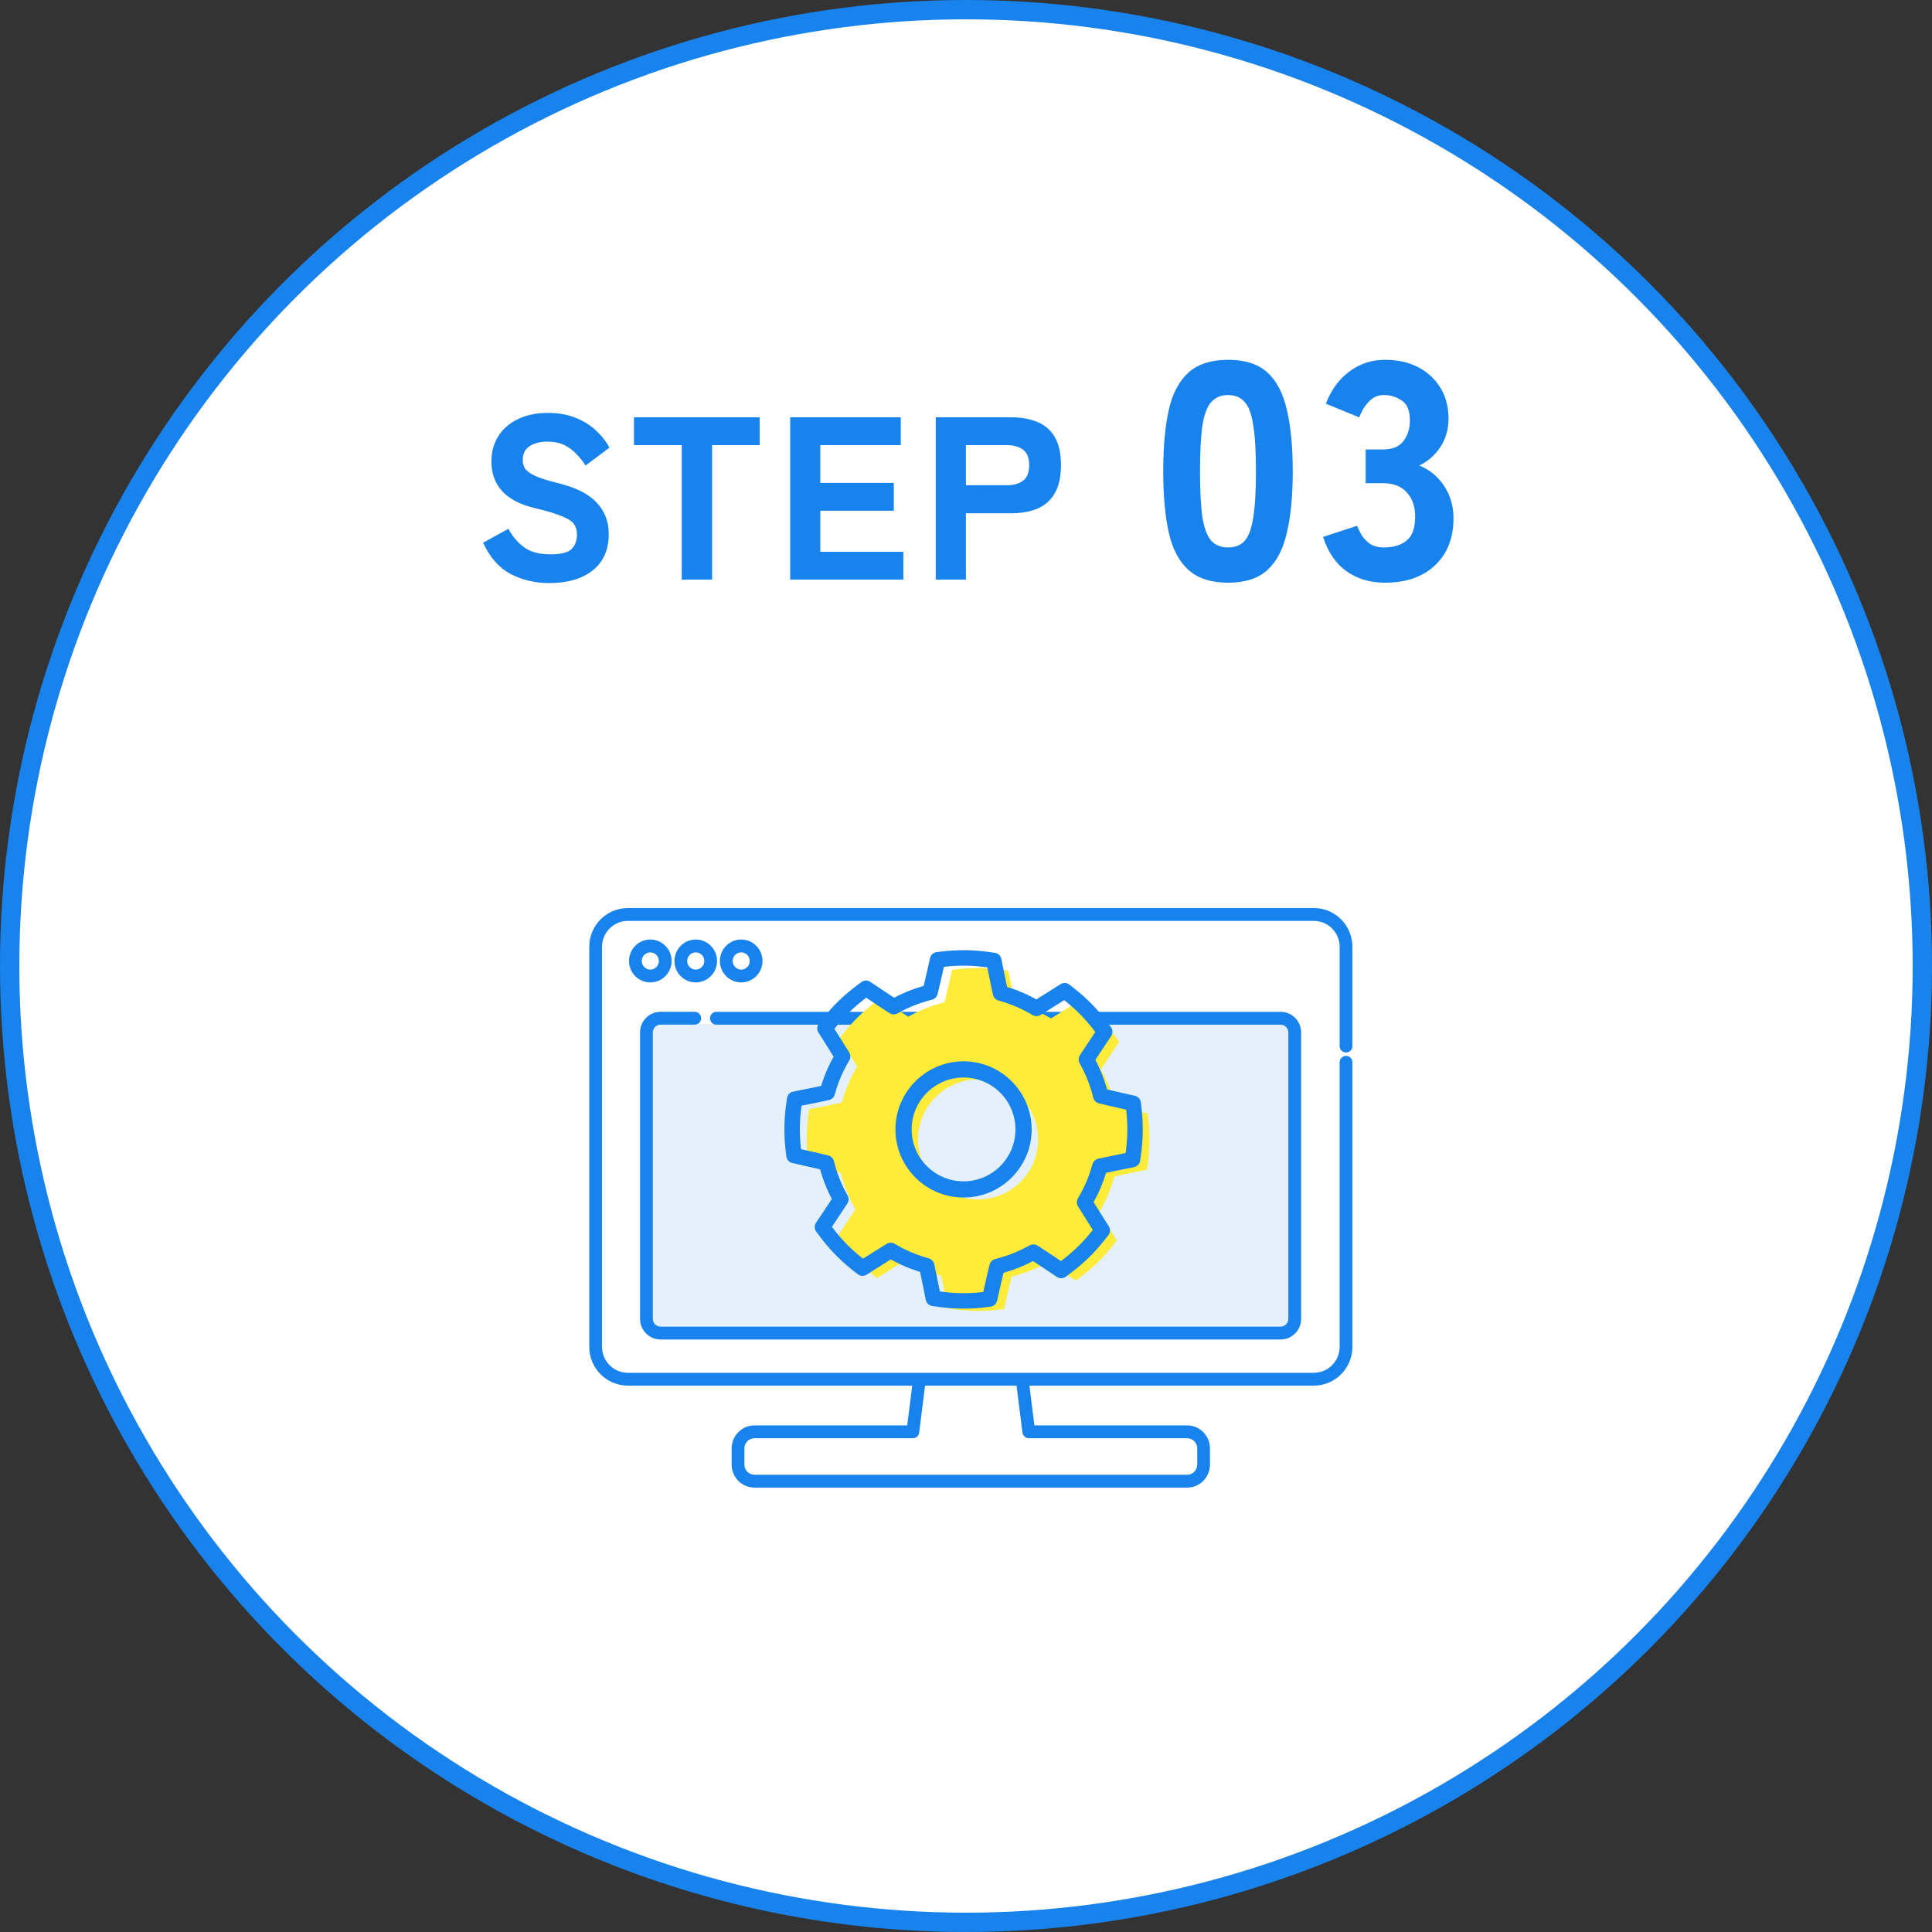 <svg width="200" height="200" viewBox="0 0 200 200" fill="none" xmlns="http://www.w3.org/2000/svg">
<rect x="0" y="0" width="200" height="200" fill="#333333" stroke="none"/>
<circle cx="100" cy="100" r="99" fill="white" stroke="#1883EC" stroke-width="2"/>
<path d="M56.848 60.36C55.408 60.36 54.08 60.048 52.864 59.424C51.664 58.784 50.712 57.704 50.008 56.184L52.624 54.744C53.088 55.576 53.648 56.224 54.304 56.688C54.96 57.152 55.848 57.384 56.968 57.384C58.072 57.384 58.808 57.2 59.176 56.832C59.544 56.448 59.728 55.944 59.728 55.32C59.728 54.92 59.632 54.576 59.44 54.288C59.264 54 58.864 53.728 58.24 53.472C57.632 53.2 56.688 52.912 55.408 52.608C53.856 52.24 52.712 51.648 51.976 50.832C51.24 50.016 50.872 49 50.872 47.784C50.872 46.776 51.112 45.896 51.592 45.144C52.072 44.392 52.744 43.808 53.608 43.392C54.488 42.96 55.52 42.744 56.704 42.744C57.792 42.744 58.752 42.912 59.584 43.248C60.416 43.584 61.12 44.024 61.696 44.568C62.288 45.112 62.752 45.704 63.088 46.344L60.616 48.192C60.376 47.808 60.08 47.432 59.728 47.064C59.392 46.68 58.976 46.36 58.48 46.104C57.984 45.848 57.376 45.72 56.656 45.72C55.904 45.72 55.288 45.88 54.808 46.2C54.344 46.504 54.112 46.984 54.112 47.64C54.112 47.896 54.176 48.16 54.304 48.432C54.448 48.688 54.768 48.944 55.264 49.2C55.776 49.456 56.584 49.72 57.688 49.992C59.56 50.44 60.912 51.112 61.744 52.008C62.592 52.888 63.016 53.976 63.016 55.272C63.016 56.92 62.456 58.184 61.336 59.064C60.232 59.928 58.736 60.36 56.848 60.36ZM70.574 60V46.08H65.63V43.2H78.638V46.08H73.718V60H70.574ZM81.801 60V43.2H93.249V46.08H84.921V49.992H92.529V52.872H84.921V57.12H93.513V60H81.801ZM96.871 60V43.2H104.647C105.703 43.2 106.615 43.36 107.383 43.68C108.167 44 108.767 44.52 109.183 45.24C109.615 45.96 109.831 46.928 109.831 48.144C109.831 49.36 109.615 50.336 109.183 51.072C108.767 51.792 108.167 52.32 107.383 52.656C106.615 52.976 105.703 53.136 104.647 53.136H99.991V60H96.871ZM99.991 50.232H104.215C104.935 50.232 105.503 50.072 105.919 49.752C106.335 49.432 106.543 48.896 106.543 48.144C106.543 47.408 106.335 46.88 105.919 46.56C105.503 46.24 104.935 46.08 104.215 46.08H99.991V50.232ZM127.137 60.32C125.388 60.32 124.023 59.883 123.041 59.008C122.06 58.133 121.377 56.843 120.993 55.136C120.609 53.429 120.417 51.317 120.417 48.8C120.417 46.261 120.609 44.139 120.993 42.432C121.377 40.725 122.06 39.435 123.041 38.56C124.023 37.685 125.388 37.248 127.137 37.248C128.887 37.248 130.241 37.685 131.201 38.56C132.161 39.435 132.833 40.725 133.217 42.432C133.623 44.139 133.825 46.261 133.825 48.8C133.825 51.317 133.623 53.429 133.217 55.136C132.833 56.843 132.161 58.133 131.201 59.008C130.241 59.883 128.887 60.32 127.137 60.32ZM127.137 56.672C127.863 56.672 128.428 56.448 128.833 56C129.26 55.531 129.559 54.731 129.729 53.6C129.921 52.448 130.017 50.848 130.017 48.8C130.017 46.752 129.921 45.152 129.729 44C129.559 42.848 129.26 42.048 128.833 41.6C128.428 41.131 127.863 40.896 127.137 40.896C126.412 40.896 125.836 41.131 125.409 41.6C124.983 42.048 124.673 42.848 124.481 44C124.311 45.152 124.225 46.752 124.225 48.8C124.225 50.848 124.311 52.448 124.481 53.6C124.673 54.731 124.983 55.531 125.409 56C125.836 56.448 126.412 56.672 127.137 56.672ZM143.36 60.32C141.824 60.32 140.501 59.925 139.392 59.136C138.283 58.347 137.472 57.163 136.96 55.584L140.48 54.432C140.565 54.645 140.704 54.933 140.896 55.296C141.088 55.637 141.376 55.957 141.76 56.256C142.144 56.533 142.645 56.672 143.264 56.672C144.245 56.672 145.024 56.437 145.6 55.968C146.197 55.499 146.496 54.667 146.496 53.472C146.496 52.427 146.208 51.595 145.632 50.976C145.077 50.336 144.245 50.016 143.136 50.016H141.376V46.528H143.136C144.139 46.528 144.853 46.24 145.28 45.664C145.728 45.088 145.952 44.373 145.952 43.52C145.952 42.517 145.675 41.835 145.12 41.472C144.565 41.088 143.947 40.896 143.264 40.896C142.752 40.896 142.315 41.045 141.952 41.344C141.611 41.643 141.333 41.973 141.12 42.336C140.928 42.699 140.789 42.987 140.704 43.2L137.248 41.792C137.803 40.363 138.613 39.253 139.68 38.464C140.768 37.653 141.995 37.248 143.36 37.248C144.683 37.248 145.835 37.504 146.816 38.016C147.797 38.528 148.565 39.243 149.12 40.16C149.675 41.077 149.952 42.144 149.952 43.36C149.952 44.448 149.664 45.429 149.088 46.304C148.512 47.157 147.787 47.787 146.912 48.192C147.957 48.597 148.811 49.291 149.472 50.272C150.133 51.253 150.464 52.373 150.464 53.632C150.464 55.701 149.824 57.333 148.544 58.528C147.285 59.723 145.557 60.32 143.36 60.32Z" fill="#1883EC"/>
<g clip-path="url(#clip0_43_1967)">
<rect x="67" y="106" width="67" height="32" fill="#E4F1FD"/>
<path d="M122.893 153.997H78.106C76.801 153.997 75.74 152.929 75.74 151.615V149.938C75.74 148.624 76.801 147.555 78.106 147.555H93.914L94.519 142.761C94.565 142.396 94.894 142.138 95.256 142.185C95.618 142.232 95.875 142.564 95.828 142.928L95.151 148.303C95.109 148.635 94.828 148.885 94.495 148.885H78.105C77.528 148.885 77.059 149.357 77.059 149.938V151.615C77.059 152.195 77.528 152.668 78.105 152.668H122.892C123.468 152.668 123.937 152.195 123.937 151.615V149.938C123.937 149.357 123.468 148.885 122.892 148.885H106.501C106.169 148.885 105.888 148.636 105.846 148.303L105.185 143.067C105.139 142.703 105.395 142.37 105.757 142.324C106.122 142.277 106.45 142.536 106.495 142.9L107.082 147.555H122.89C124.195 147.555 125.256 148.624 125.256 149.938V151.615C125.256 152.929 124.195 153.997 122.89 153.997H122.893Z" fill="#1883EC"/>
<path d="M136.013 143.439H64.988C62.79 143.439 61 141.639 61 139.424V98.016C61 95.8 62.788 94 64.988 94H136.013C138.212 94 140.002 95.8 140.002 98.016V108.29C140.002 108.657 139.706 108.955 139.341 108.955C138.976 108.955 138.681 108.657 138.681 108.29V98.016C138.681 96.536 137.485 95.331 136.015 95.331H64.988C63.518 95.331 62.322 96.536 62.322 98.016V139.425C62.322 140.905 63.518 142.11 64.988 142.11H136.013C137.483 142.11 138.679 140.905 138.679 139.425V109.97C138.679 109.602 138.975 109.305 139.34 109.305C139.705 109.305 140 109.602 140 109.97V139.424C140 141.637 138.212 143.439 136.012 143.439H136.013Z" fill="#1883EC"/>
<path d="M67.32 101.7C66.104 101.7 65.114 100.704 65.114 99.479C65.114 98.254 66.104 97.258 67.32 97.258C68.537 97.258 69.526 98.254 69.526 99.479C69.526 100.704 68.537 101.7 67.32 101.7ZM67.32 98.589C66.832 98.589 66.435 98.99 66.435 99.481C66.435 99.972 66.832 100.372 67.32 100.372C67.808 100.372 68.206 99.972 68.206 99.481C68.206 98.99 67.808 98.589 67.32 98.589Z" fill="#1883EC"/>
<path d="M72.025 101.7C70.808 101.7 69.818 100.704 69.818 99.479C69.818 98.254 70.808 97.258 72.025 97.258C73.241 97.258 74.231 98.254 74.231 99.479C74.231 100.704 73.241 101.7 72.025 101.7ZM72.025 98.589C71.537 98.589 71.139 98.99 71.139 99.481C71.139 99.972 71.537 100.372 72.025 100.372C72.512 100.372 72.91 99.972 72.91 99.481C72.91 98.99 72.512 98.589 72.025 98.589Z" fill="#1883EC"/>
<path d="M76.729 101.7C75.512 101.7 74.522 100.704 74.522 99.479C74.522 98.254 75.512 97.258 76.729 97.258C77.945 97.258 78.935 98.254 78.935 99.479C78.935 100.704 77.945 101.7 76.729 101.7ZM76.729 98.589C76.241 98.589 75.843 98.99 75.843 99.481C75.843 99.972 76.241 100.372 76.729 100.372C77.216 100.372 77.614 99.972 77.614 99.481C77.614 98.99 77.216 98.589 76.729 98.589Z" fill="#1883EC"/>
<path d="M132.571 138.664H68.379C67.21 138.664 66.258 137.707 66.258 136.529V106.877C66.258 105.7 67.209 104.742 68.379 104.742H71.918C72.283 104.742 72.578 105.039 72.578 105.407C72.578 105.775 72.283 106.072 71.918 106.072H68.379C67.937 106.072 67.58 106.433 67.58 106.876V136.527C67.58 136.971 67.939 137.331 68.379 137.331H132.57C133.011 137.331 133.368 136.97 133.368 136.527V106.877C133.368 106.433 133.009 106.073 132.57 106.073H74.161C73.796 106.073 73.501 105.776 73.501 105.409C73.501 105.041 73.796 104.744 74.161 104.744H132.571C133.741 104.744 134.692 105.701 134.692 106.879V136.53C134.692 137.708 133.741 138.665 132.571 138.665V138.664Z" fill="#1883EC"/>
<path d="M118.879 115.879L118.806 115.254L117.582 114.977C116.943 114.833 116.288 114.686 115.677 114.534L115.452 114.478L115.395 114.254C115.093 113.092 114.647 111.97 114.071 110.921L113.961 110.718L114.085 110.522C114.375 110.071 114.689 109.603 114.998 109.142L115.862 107.846L115.487 107.343C114.998 106.69 114.485 106.089 113.963 105.554C113.426 105.006 112.837 104.478 112.208 103.985L111.715 103.596L110.413 104.418C109.94 104.718 109.456 105.026 108.993 105.306L108.796 105.426L108.597 105.31C107.563 104.708 106.453 104.235 105.297 103.906L105.074 103.843L105.025 103.618C104.887 103.001 104.755 102.342 104.627 101.697L104.378 100.468L103.755 100.38C102.238 100.165 100.7 100.147 99.183 100.322L98.558 100.393L98.28 101.628C98.136 102.267 97.988 102.918 97.837 103.529L97.779 103.754L97.555 103.811C97.442 103.841 97.332 103.87 97.219 103.904C96.178 104.202 95.17 104.616 94.224 105.136L94.02 105.247L93.825 105.123C93.324 104.801 92.802 104.452 92.291 104.109L91.147 103.346L90.644 103.722C90.003 104.202 89.4 104.714 88.853 105.249C88.311 105.779 87.782 106.369 87.287 107L86.899 107.495L87.619 108.635C87.954 109.16 88.297 109.698 88.609 110.213L88.729 110.41L88.613 110.609C88.009 111.644 87.536 112.755 87.207 113.909L87.143 114.131L86.917 114.183C86.282 114.325 85.603 114.459 84.942 114.591C84.942 114.591 84.039 114.772 83.765 114.828L83.676 115.453C83.463 116.973 83.444 118.512 83.621 120.026L83.694 120.653L85.023 120.953C85.629 121.091 86.246 121.231 86.826 121.373L87.051 121.428L87.108 121.653C87.412 122.815 87.857 123.937 88.433 124.986L88.546 125.189L88.419 125.385C88.102 125.878 87.759 126.39 87.421 126.893L86.641 128.061L87.017 128.564C87.498 129.209 88.011 129.81 88.542 130.354C89.064 130.893 89.656 131.421 90.295 131.924L90.79 132.313L91.94 131.585C92.462 131.252 92.997 130.912 93.508 130.603L93.705 130.483L93.904 130.599C94.943 131.202 96.054 131.676 97.203 132.005L97.424 132.068L97.476 132.293C97.602 132.851 97.72 133.443 97.837 134.027L98.121 135.443L98.744 135.531C100.256 135.746 101.795 135.764 103.317 135.588L103.942 135.516L104.214 134.316C104.36 133.668 104.51 133.003 104.664 132.382L104.719 132.157L104.944 132.1C105.057 132.07 105.167 132.041 105.279 132.007C106.317 131.711 107.325 131.297 108.277 130.774L108.48 130.664L108.675 130.788C109.143 131.088 109.63 131.413 110.121 131.743L111.354 132.567L111.859 132.19C112.499 131.711 113.101 131.198 113.649 130.664C114.188 130.139 114.714 129.55 115.217 128.913L115.606 128.42L114.767 127.092C114.472 126.627 114.172 126.152 113.896 125.698L113.775 125.501L113.892 125.302C114.493 124.266 114.967 123.156 115.298 122.002L115.361 121.779L115.586 121.73C116.185 121.596 116.826 121.468 117.456 121.342C117.456 121.342 118.459 121.14 118.735 121.085L118.824 120.46C119.039 118.941 119.057 117.403 118.879 115.887V115.879ZM101.252 124.162C97.821 124.162 95.04 121.381 95.04 117.949C95.04 114.518 97.821 111.737 101.252 111.737C104.684 111.737 107.465 114.518 107.465 117.949C107.465 121.381 104.684 124.162 101.252 124.162Z" fill="#FFEB3A"/>
<path d="M101.816 134.55C100.296 134.728 98.757 134.708 97.243 134.493L96.62 134.404L96.335 132.988C96.219 132.405 96.099 131.813 95.975 131.255L95.923 131.03L95.702 130.967C94.553 130.637 93.442 130.164 92.403 129.561L92.204 129.444L92.007 129.565C91.496 129.876 90.961 130.215 90.439 130.547L89.289 131.274L88.794 130.886C88.155 130.383 87.565 129.856 87.041 129.316C86.51 128.774 85.997 128.17 85.516 127.525L85.139 127.022L85.921 125.855C86.258 125.352 86.601 124.839 86.918 124.346L87.045 124.151L86.932 123.948C86.356 122.899 85.909 121.777 85.607 120.615L85.55 120.39L85.325 120.335C84.745 120.191 84.13 120.051 83.522 119.915L82.193 119.615L82.12 118.988C81.943 117.473 81.962 115.935 82.175 114.414L82.264 113.789C82.538 113.734 83.442 113.553 83.442 113.553C84.102 113.42 84.779 113.286 85.416 113.144L85.642 113.093L85.706 112.87C86.035 111.717 86.508 110.606 87.112 109.571L87.228 109.372L87.108 109.174C86.794 108.66 86.453 108.121 86.118 107.597L85.398 106.457L85.786 105.962C86.283 105.329 86.81 104.741 87.352 104.211C87.899 103.678 88.502 103.163 89.143 102.684L89.646 102.307L90.79 103.071C91.302 103.414 91.823 103.763 92.324 104.084L92.519 104.209L92.722 104.098C93.669 103.579 94.677 103.163 95.718 102.865C95.829 102.834 95.941 102.802 96.053 102.773L96.278 102.716L96.335 102.491C96.487 101.879 96.635 101.229 96.779 100.59L97.057 99.355L97.683 99.284C99.199 99.107 100.737 99.126 102.254 99.341L102.877 99.43L103.126 100.659C103.254 101.304 103.386 101.962 103.524 102.58L103.573 102.804L103.796 102.867C104.952 103.199 106.062 103.672 107.096 104.272L107.295 104.388L107.492 104.268C107.955 103.988 108.439 103.68 108.912 103.38L110.214 102.558L110.707 102.946C111.334 103.439 111.923 103.966 112.462 104.516C112.984 105.051 113.497 105.652 113.986 106.305L114.361 106.808L113.497 108.104C113.188 108.565 112.874 109.034 112.584 109.484L112.46 109.679L112.57 109.882C113.146 110.932 113.592 112.054 113.894 113.215L113.951 113.44L114.176 113.495C114.789 113.647 115.444 113.795 116.081 113.939L117.305 114.215L117.378 114.84C117.558 116.357 117.538 117.897 117.323 119.414L117.234 120.039C116.958 120.094 115.955 120.295 115.955 120.295C115.325 120.422 114.684 120.55 114.085 120.684L113.86 120.733L113.797 120.956C113.468 122.11 112.994 123.22 112.391 124.256L112.274 124.455L112.395 124.652C112.671 125.106 112.973 125.581 113.266 126.046L114.105 127.374L113.716 127.867C113.213 128.506 112.687 129.095 112.148 129.618C111.602 130.152 110.999 130.665 110.358 131.144L109.853 131.521L108.62 130.697C108.129 130.369 107.642 130.042 107.174 129.742L106.979 129.618L106.776 129.728C105.824 130.249 104.816 130.665 103.778 130.961C103.668 130.992 103.556 131.024 103.443 131.054L103.218 131.111L103.163 131.336C103.009 131.959 102.857 132.621 102.713 133.27L102.441 134.469L101.816 134.542V134.55Z" stroke="#1883EC" stroke-width="1.6" stroke-linecap="round" stroke-linejoin="round"/>
<path d="M99.746 123.968C95.859 123.968 92.695 120.805 92.695 116.918C92.695 113.031 95.859 109.867 99.746 109.867C103.633 109.867 106.796 113.031 106.796 116.918C106.796 120.805 103.633 123.968 99.746 123.968ZM99.746 111.544C96.784 111.544 94.372 113.954 94.372 116.918C94.372 119.882 96.782 122.292 99.746 122.292C102.71 122.292 105.12 119.882 105.12 116.918C105.12 113.954 102.71 111.544 99.746 111.544Z" fill="#1883EC"/>
</g>
<defs>
<clipPath id="clip0_43_1967">
<rect width="79" height="60" fill="white" transform="translate(61 94)"/>
</clipPath>
</defs>
</svg>
